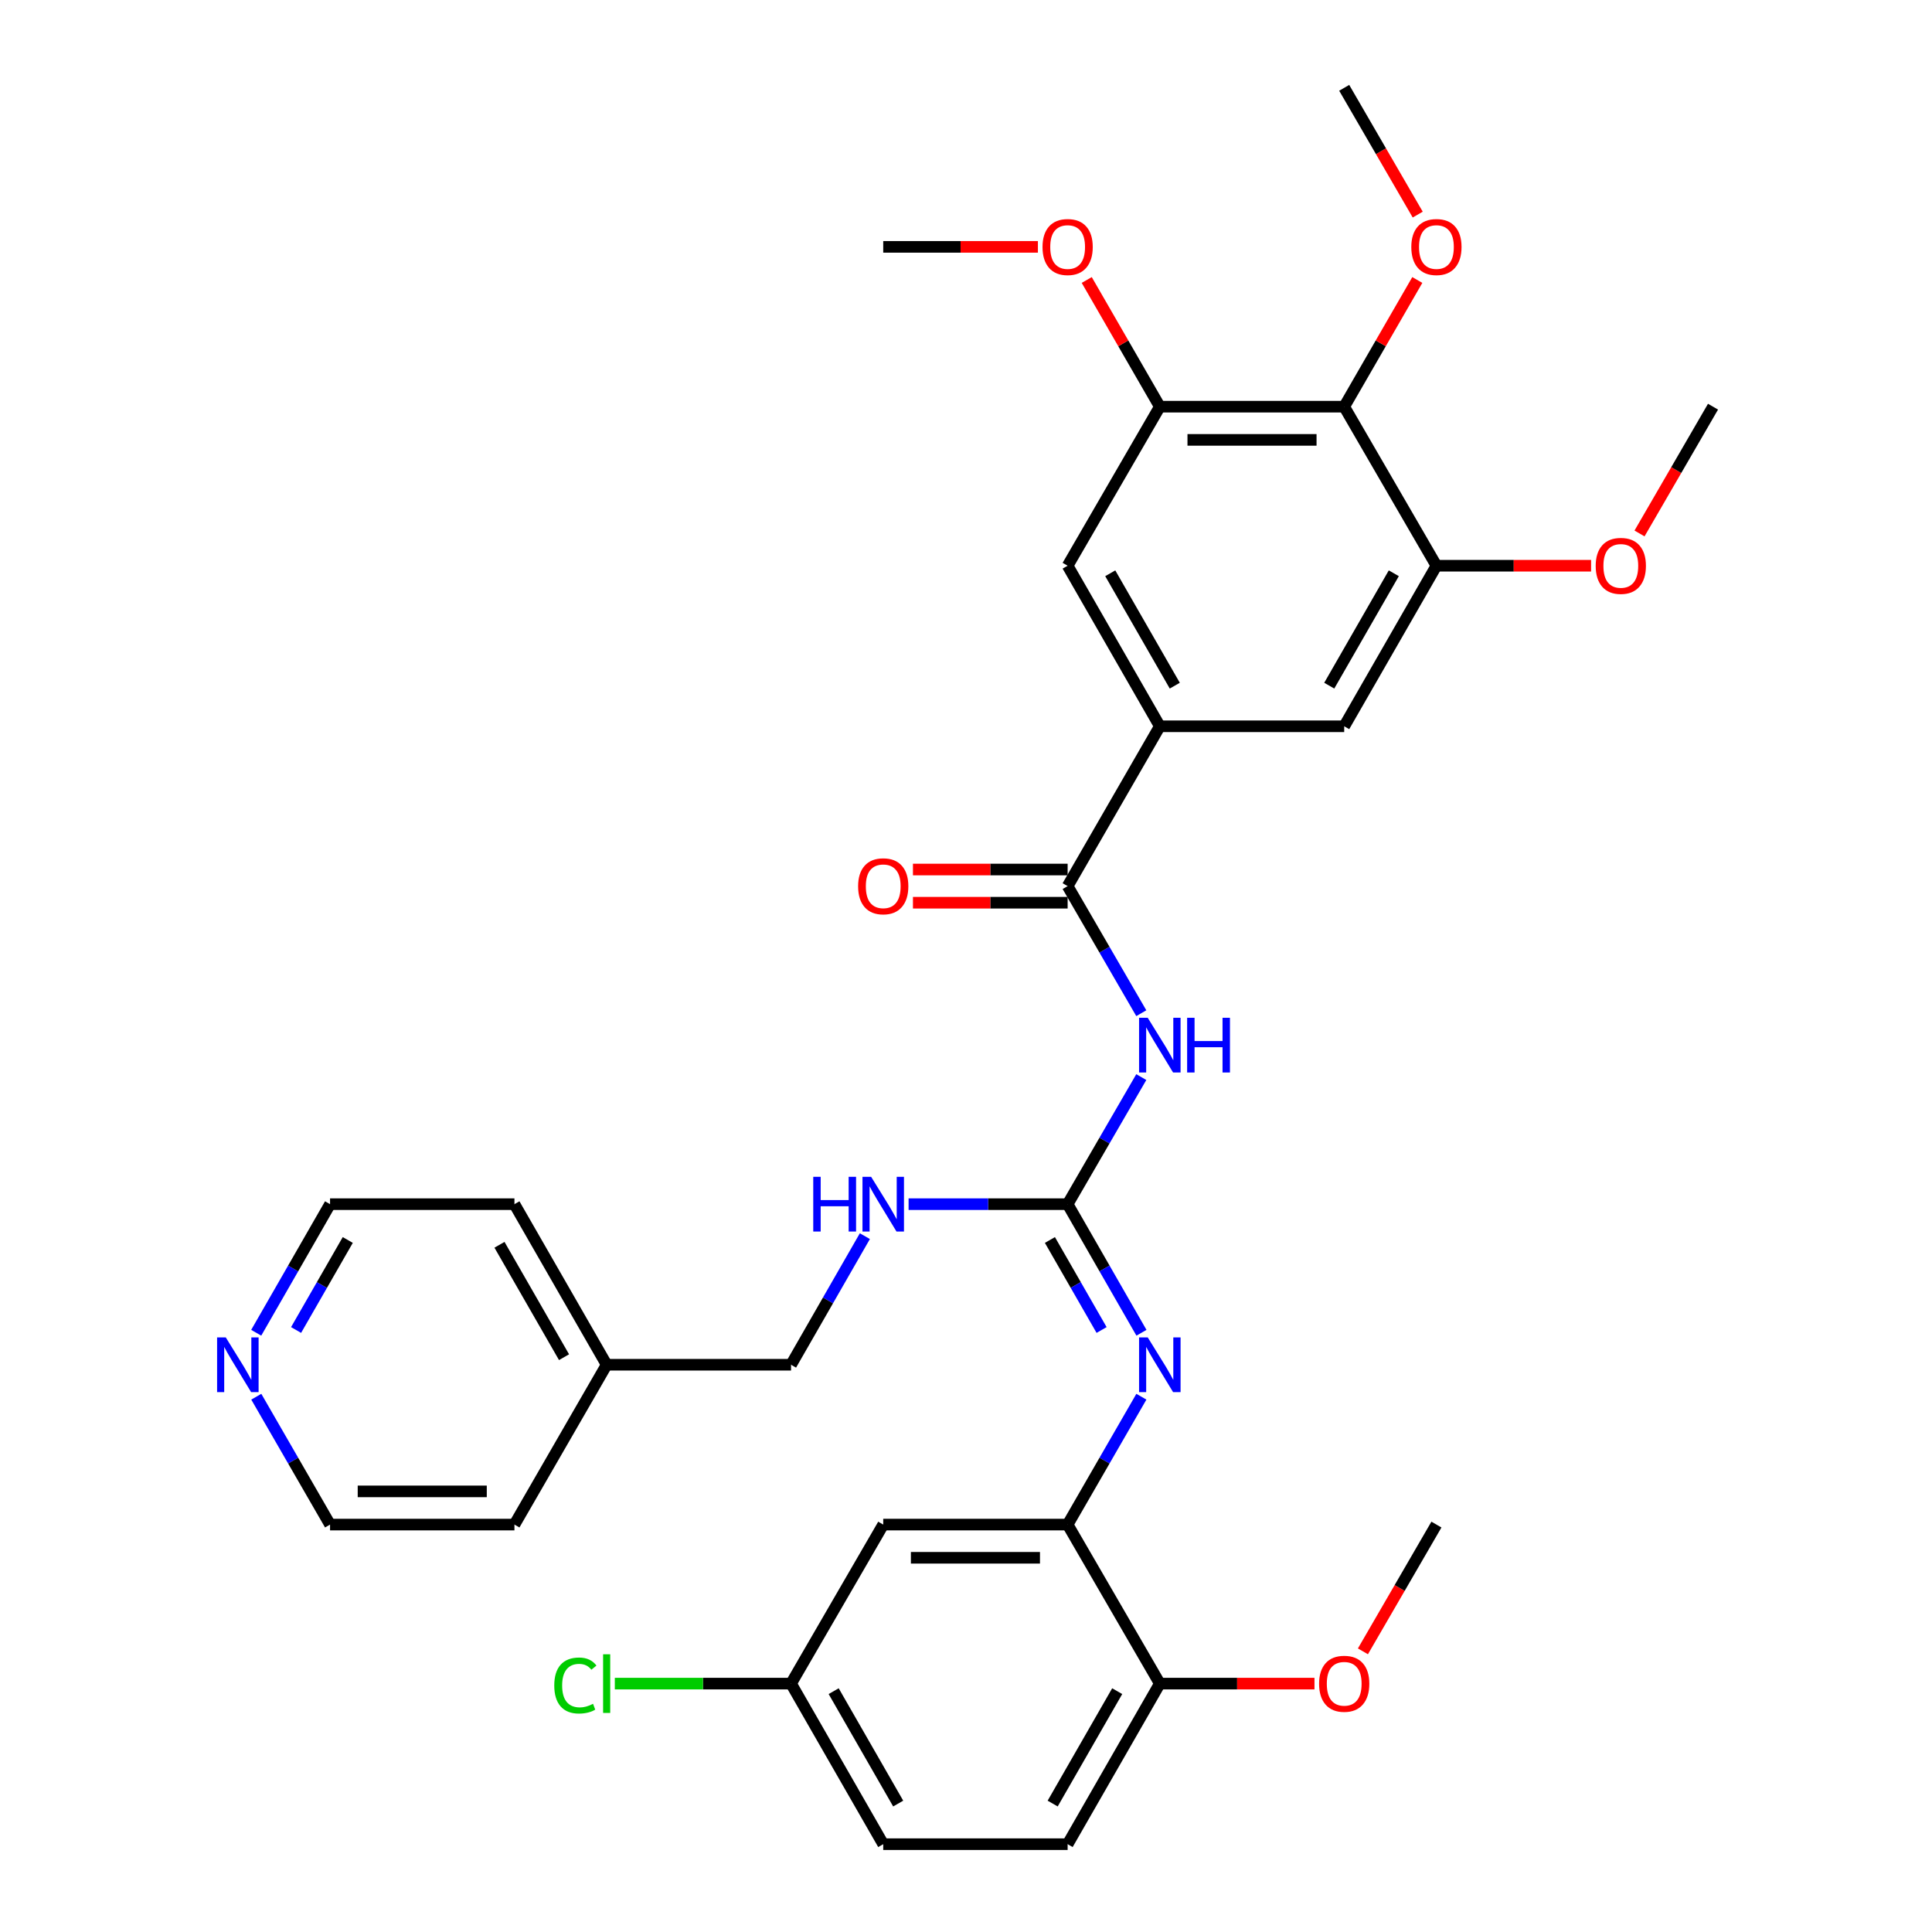 <?xml version='1.0' encoding='iso-8859-1'?>
<svg version='1.1' baseProfile='full'
              xmlns='http://www.w3.org/2000/svg'
                      xmlns:rdkit='http://www.rdkit.org/xml'
                      xmlns:xlink='http://www.w3.org/1999/xlink'
                  xml:space='preserve'
width='1000px' height='1000px' viewBox='0 0 1000 1000'>
<!-- END OF HEADER -->
<rect style='opacity:1.0;fill:#FFFFFF;stroke:none' width='1000' height='1000' x='0' y='0'> </rect>
<path class='bond-0' d='M 590.733,557.503 L 571.669,590.39' style='fill:none;fill-rule:evenodd;stroke:#0000FF;stroke-width:6px;stroke-linecap:butt;stroke-linejoin:miter;stroke-opacity:1' />
<path class='bond-0' d='M 571.669,590.39 L 552.606,623.276' style='fill:none;fill-rule:evenodd;stroke:#000000;stroke-width:6px;stroke-linecap:butt;stroke-linejoin:miter;stroke-opacity:1' />
<path class='bond-1' d='M 590.733,524.426 L 571.669,491.54' style='fill:none;fill-rule:evenodd;stroke:#0000FF;stroke-width:6px;stroke-linecap:butt;stroke-linejoin:miter;stroke-opacity:1' />
<path class='bond-1' d='M 571.669,491.54 L 552.606,458.653' style='fill:none;fill-rule:evenodd;stroke:#000000;stroke-width:6px;stroke-linecap:butt;stroke-linejoin:miter;stroke-opacity:1' />
<path class='bond-2' d='M 552.606,623.276 L 571.71,656.555' style='fill:none;fill-rule:evenodd;stroke:#000000;stroke-width:6px;stroke-linecap:butt;stroke-linejoin:miter;stroke-opacity:1' />
<path class='bond-2' d='M 571.71,656.555 L 590.815,689.834' style='fill:none;fill-rule:evenodd;stroke:#0000FF;stroke-width:6px;stroke-linecap:butt;stroke-linejoin:miter;stroke-opacity:1' />
<path class='bond-2' d='M 543.434,641.815 L 556.808,665.11' style='fill:none;fill-rule:evenodd;stroke:#000000;stroke-width:6px;stroke-linecap:butt;stroke-linejoin:miter;stroke-opacity:1' />
<path class='bond-2' d='M 556.808,665.11 L 570.181,688.405' style='fill:none;fill-rule:evenodd;stroke:#0000FF;stroke-width:6px;stroke-linecap:butt;stroke-linejoin:miter;stroke-opacity:1' />
<path class='bond-11' d='M 552.606,623.276 L 511.445,623.276' style='fill:none;fill-rule:evenodd;stroke:#000000;stroke-width:6px;stroke-linecap:butt;stroke-linejoin:miter;stroke-opacity:1' />
<path class='bond-11' d='M 511.445,623.276 L 470.284,623.276' style='fill:none;fill-rule:evenodd;stroke:#0000FF;stroke-width:6px;stroke-linecap:butt;stroke-linejoin:miter;stroke-opacity:1' />
<path class='bond-3' d='M 552.606,458.653 L 600.32,375.922' style='fill:none;fill-rule:evenodd;stroke:#000000;stroke-width:6px;stroke-linecap:butt;stroke-linejoin:miter;stroke-opacity:1' />
<path class='bond-13' d='M 552.606,450.061 L 512.575,450.061' style='fill:none;fill-rule:evenodd;stroke:#000000;stroke-width:6px;stroke-linecap:butt;stroke-linejoin:miter;stroke-opacity:1' />
<path class='bond-13' d='M 512.575,450.061 L 472.544,450.061' style='fill:none;fill-rule:evenodd;stroke:#FF0000;stroke-width:6px;stroke-linecap:butt;stroke-linejoin:miter;stroke-opacity:1' />
<path class='bond-13' d='M 552.606,467.245 L 512.575,467.245' style='fill:none;fill-rule:evenodd;stroke:#000000;stroke-width:6px;stroke-linecap:butt;stroke-linejoin:miter;stroke-opacity:1' />
<path class='bond-13' d='M 512.575,467.245 L 472.544,467.245' style='fill:none;fill-rule:evenodd;stroke:#FF0000;stroke-width:6px;stroke-linecap:butt;stroke-linejoin:miter;stroke-opacity:1' />
<path class='bond-5' d='M 590.776,722.937 L 571.691,756.029' style='fill:none;fill-rule:evenodd;stroke:#0000FF;stroke-width:6px;stroke-linecap:butt;stroke-linejoin:miter;stroke-opacity:1' />
<path class='bond-5' d='M 571.691,756.029 L 552.606,789.121' style='fill:none;fill-rule:evenodd;stroke:#000000;stroke-width:6px;stroke-linecap:butt;stroke-linejoin:miter;stroke-opacity:1' />
<path class='bond-8' d='M 600.32,375.922 L 695.758,375.922' style='fill:none;fill-rule:evenodd;stroke:#000000;stroke-width:6px;stroke-linecap:butt;stroke-linejoin:miter;stroke-opacity:1' />
<path class='bond-9' d='M 600.32,375.922 L 552.606,292.818' style='fill:none;fill-rule:evenodd;stroke:#000000;stroke-width:6px;stroke-linecap:butt;stroke-linejoin:miter;stroke-opacity:1' />
<path class='bond-9' d='M 608.065,354.9 L 574.665,296.728' style='fill:none;fill-rule:evenodd;stroke:#000000;stroke-width:6px;stroke-linecap:butt;stroke-linejoin:miter;stroke-opacity:1' />
<path class='bond-4' d='M 695.758,210.497 L 600.32,210.497' style='fill:none;fill-rule:evenodd;stroke:#000000;stroke-width:6px;stroke-linecap:butt;stroke-linejoin:miter;stroke-opacity:1' />
<path class='bond-4' d='M 681.442,227.681 L 614.636,227.681' style='fill:none;fill-rule:evenodd;stroke:#000000;stroke-width:6px;stroke-linecap:butt;stroke-linejoin:miter;stroke-opacity:1' />
<path class='bond-17' d='M 695.758,210.497 L 714.677,177.71' style='fill:none;fill-rule:evenodd;stroke:#000000;stroke-width:6px;stroke-linecap:butt;stroke-linejoin:miter;stroke-opacity:1' />
<path class='bond-17' d='M 714.677,177.71 L 733.596,144.923' style='fill:none;fill-rule:evenodd;stroke:#FF0000;stroke-width:6px;stroke-linecap:butt;stroke-linejoin:miter;stroke-opacity:1' />
<path class='bond-33' d='M 695.758,210.497 L 743.491,292.818' style='fill:none;fill-rule:evenodd;stroke:#000000;stroke-width:6px;stroke-linecap:butt;stroke-linejoin:miter;stroke-opacity:1' />
<path class='bond-10' d='M 552.606,789.121 L 457.158,789.121' style='fill:none;fill-rule:evenodd;stroke:#000000;stroke-width:6px;stroke-linecap:butt;stroke-linejoin:miter;stroke-opacity:1' />
<path class='bond-10' d='M 538.288,806.305 L 471.475,806.305' style='fill:none;fill-rule:evenodd;stroke:#000000;stroke-width:6px;stroke-linecap:butt;stroke-linejoin:miter;stroke-opacity:1' />
<path class='bond-12' d='M 552.606,789.121 L 600.32,871.432' style='fill:none;fill-rule:evenodd;stroke:#000000;stroke-width:6px;stroke-linecap:butt;stroke-linejoin:miter;stroke-opacity:1' />
<path class='bond-6' d='M 743.491,292.818 L 695.758,375.922' style='fill:none;fill-rule:evenodd;stroke:#000000;stroke-width:6px;stroke-linecap:butt;stroke-linejoin:miter;stroke-opacity:1' />
<path class='bond-6' d='M 721.43,296.725 L 688.017,354.898' style='fill:none;fill-rule:evenodd;stroke:#000000;stroke-width:6px;stroke-linecap:butt;stroke-linejoin:miter;stroke-opacity:1' />
<path class='bond-18' d='M 743.491,292.818 L 783.517,292.818' style='fill:none;fill-rule:evenodd;stroke:#000000;stroke-width:6px;stroke-linecap:butt;stroke-linejoin:miter;stroke-opacity:1' />
<path class='bond-18' d='M 783.517,292.818 L 823.543,292.818' style='fill:none;fill-rule:evenodd;stroke:#FF0000;stroke-width:6px;stroke-linecap:butt;stroke-linejoin:miter;stroke-opacity:1' />
<path class='bond-7' d='M 600.32,210.497 L 552.606,292.818' style='fill:none;fill-rule:evenodd;stroke:#000000;stroke-width:6px;stroke-linecap:butt;stroke-linejoin:miter;stroke-opacity:1' />
<path class='bond-19' d='M 600.32,210.497 L 581.408,177.71' style='fill:none;fill-rule:evenodd;stroke:#000000;stroke-width:6px;stroke-linecap:butt;stroke-linejoin:miter;stroke-opacity:1' />
<path class='bond-19' d='M 581.408,177.71 L 562.496,144.923' style='fill:none;fill-rule:evenodd;stroke:#FF0000;stroke-width:6px;stroke-linecap:butt;stroke-linejoin:miter;stroke-opacity:1' />
<path class='bond-16' d='M 457.158,789.121 L 409.444,871.432' style='fill:none;fill-rule:evenodd;stroke:#000000;stroke-width:6px;stroke-linecap:butt;stroke-linejoin:miter;stroke-opacity:1' />
<path class='bond-20' d='M 447.654,639.832 L 428.549,673.111' style='fill:none;fill-rule:evenodd;stroke:#0000FF;stroke-width:6px;stroke-linecap:butt;stroke-linejoin:miter;stroke-opacity:1' />
<path class='bond-20' d='M 428.549,673.111 L 409.444,706.389' style='fill:none;fill-rule:evenodd;stroke:#000000;stroke-width:6px;stroke-linecap:butt;stroke-linejoin:miter;stroke-opacity:1' />
<path class='bond-15' d='M 600.32,871.432 L 552.606,954.545' style='fill:none;fill-rule:evenodd;stroke:#000000;stroke-width:6px;stroke-linecap:butt;stroke-linejoin:miter;stroke-opacity:1' />
<path class='bond-15' d='M 578.26,875.344 L 544.86,933.523' style='fill:none;fill-rule:evenodd;stroke:#000000;stroke-width:6px;stroke-linecap:butt;stroke-linejoin:miter;stroke-opacity:1' />
<path class='bond-23' d='M 600.32,871.432 L 640.346,871.432' style='fill:none;fill-rule:evenodd;stroke:#000000;stroke-width:6px;stroke-linecap:butt;stroke-linejoin:miter;stroke-opacity:1' />
<path class='bond-23' d='M 640.346,871.432 L 680.372,871.432' style='fill:none;fill-rule:evenodd;stroke:#FF0000;stroke-width:6px;stroke-linecap:butt;stroke-linejoin:miter;stroke-opacity:1' />
<path class='bond-14' d='M 132.617,689.833 L 151.726,656.555' style='fill:none;fill-rule:evenodd;stroke:#0000FF;stroke-width:6px;stroke-linecap:butt;stroke-linejoin:miter;stroke-opacity:1' />
<path class='bond-14' d='M 151.726,656.555 L 170.834,623.276' style='fill:none;fill-rule:evenodd;stroke:#000000;stroke-width:6px;stroke-linecap:butt;stroke-linejoin:miter;stroke-opacity:1' />
<path class='bond-14' d='M 153.252,688.407 L 166.628,665.112' style='fill:none;fill-rule:evenodd;stroke:#0000FF;stroke-width:6px;stroke-linecap:butt;stroke-linejoin:miter;stroke-opacity:1' />
<path class='bond-14' d='M 166.628,665.112 L 180.004,641.816' style='fill:none;fill-rule:evenodd;stroke:#000000;stroke-width:6px;stroke-linecap:butt;stroke-linejoin:miter;stroke-opacity:1' />
<path class='bond-34' d='M 132.656,722.937 L 151.745,756.029' style='fill:none;fill-rule:evenodd;stroke:#0000FF;stroke-width:6px;stroke-linecap:butt;stroke-linejoin:miter;stroke-opacity:1' />
<path class='bond-34' d='M 151.745,756.029 L 170.834,789.121' style='fill:none;fill-rule:evenodd;stroke:#000000;stroke-width:6px;stroke-linecap:butt;stroke-linejoin:miter;stroke-opacity:1' />
<path class='bond-21' d='M 552.606,954.545 L 457.158,954.545' style='fill:none;fill-rule:evenodd;stroke:#000000;stroke-width:6px;stroke-linecap:butt;stroke-linejoin:miter;stroke-opacity:1' />
<path class='bond-22' d='M 409.444,871.432 L 363.838,871.432' style='fill:none;fill-rule:evenodd;stroke:#000000;stroke-width:6px;stroke-linecap:butt;stroke-linejoin:miter;stroke-opacity:1' />
<path class='bond-22' d='M 363.838,871.432 L 318.232,871.432' style='fill:none;fill-rule:evenodd;stroke:#00CC00;stroke-width:6px;stroke-linecap:butt;stroke-linejoin:miter;stroke-opacity:1' />
<path class='bond-35' d='M 409.444,871.432 L 457.158,954.545' style='fill:none;fill-rule:evenodd;stroke:#000000;stroke-width:6px;stroke-linecap:butt;stroke-linejoin:miter;stroke-opacity:1' />
<path class='bond-35' d='M 431.504,875.344 L 464.904,933.523' style='fill:none;fill-rule:evenodd;stroke:#000000;stroke-width:6px;stroke-linecap:butt;stroke-linejoin:miter;stroke-opacity:1' />
<path class='bond-29' d='M 733.808,111.076 L 714.783,78.266' style='fill:none;fill-rule:evenodd;stroke:#FF0000;stroke-width:6px;stroke-linecap:butt;stroke-linejoin:miter;stroke-opacity:1' />
<path class='bond-29' d='M 714.783,78.266 L 695.758,45.455' style='fill:none;fill-rule:evenodd;stroke:#000000;stroke-width:6px;stroke-linecap:butt;stroke-linejoin:miter;stroke-opacity:1' />
<path class='bond-31' d='M 848.61,276.119 L 867.632,243.308' style='fill:none;fill-rule:evenodd;stroke:#FF0000;stroke-width:6px;stroke-linecap:butt;stroke-linejoin:miter;stroke-opacity:1' />
<path class='bond-31' d='M 867.632,243.308 L 886.653,210.497' style='fill:none;fill-rule:evenodd;stroke:#000000;stroke-width:6px;stroke-linecap:butt;stroke-linejoin:miter;stroke-opacity:1' />
<path class='bond-30' d='M 537.219,127.775 L 497.189,127.775' style='fill:none;fill-rule:evenodd;stroke:#FF0000;stroke-width:6px;stroke-linecap:butt;stroke-linejoin:miter;stroke-opacity:1' />
<path class='bond-30' d='M 497.189,127.775 L 457.158,127.775' style='fill:none;fill-rule:evenodd;stroke:#000000;stroke-width:6px;stroke-linecap:butt;stroke-linejoin:miter;stroke-opacity:1' />
<path class='bond-24' d='M 409.444,706.389 L 314.006,706.389' style='fill:none;fill-rule:evenodd;stroke:#000000;stroke-width:6px;stroke-linecap:butt;stroke-linejoin:miter;stroke-opacity:1' />
<path class='bond-32' d='M 705.442,854.733 L 724.466,821.927' style='fill:none;fill-rule:evenodd;stroke:#FF0000;stroke-width:6px;stroke-linecap:butt;stroke-linejoin:miter;stroke-opacity:1' />
<path class='bond-32' d='M 724.466,821.927 L 743.491,789.121' style='fill:none;fill-rule:evenodd;stroke:#000000;stroke-width:6px;stroke-linecap:butt;stroke-linejoin:miter;stroke-opacity:1' />
<path class='bond-27' d='M 314.006,706.389 L 266.272,789.121' style='fill:none;fill-rule:evenodd;stroke:#000000;stroke-width:6px;stroke-linecap:butt;stroke-linejoin:miter;stroke-opacity:1' />
<path class='bond-28' d='M 314.006,706.389 L 266.272,623.276' style='fill:none;fill-rule:evenodd;stroke:#000000;stroke-width:6px;stroke-linecap:butt;stroke-linejoin:miter;stroke-opacity:1' />
<path class='bond-28' d='M 291.944,702.48 L 258.531,644.301' style='fill:none;fill-rule:evenodd;stroke:#000000;stroke-width:6px;stroke-linecap:butt;stroke-linejoin:miter;stroke-opacity:1' />
<path class='bond-25' d='M 170.834,789.121 L 266.272,789.121' style='fill:none;fill-rule:evenodd;stroke:#000000;stroke-width:6px;stroke-linecap:butt;stroke-linejoin:miter;stroke-opacity:1' />
<path class='bond-25' d='M 185.15,771.937 L 251.957,771.937' style='fill:none;fill-rule:evenodd;stroke:#000000;stroke-width:6px;stroke-linecap:butt;stroke-linejoin:miter;stroke-opacity:1' />
<path class='bond-26' d='M 170.834,623.276 L 266.272,623.276' style='fill:none;fill-rule:evenodd;stroke:#000000;stroke-width:6px;stroke-linecap:butt;stroke-linejoin:miter;stroke-opacity:1' />
<path  class='atom-0' d='M 594.06 526.805
L 603.34 541.805
Q 604.26 543.285, 605.74 545.965
Q 607.22 548.645, 607.3 548.805
L 607.3 526.805
L 611.06 526.805
L 611.06 555.125
L 607.18 555.125
L 597.22 538.725
Q 596.06 536.805, 594.82 534.605
Q 593.62 532.405, 593.26 531.725
L 593.26 555.125
L 589.58 555.125
L 589.58 526.805
L 594.06 526.805
' fill='#0000FF'/>
<path  class='atom-0' d='M 614.46 526.805
L 618.3 526.805
L 618.3 538.845
L 632.78 538.845
L 632.78 526.805
L 636.62 526.805
L 636.62 555.125
L 632.78 555.125
L 632.78 542.045
L 618.3 542.045
L 618.3 555.125
L 614.46 555.125
L 614.46 526.805
' fill='#0000FF'/>
<path  class='atom-3' d='M 594.06 692.229
L 603.34 707.229
Q 604.26 708.709, 605.74 711.389
Q 607.22 714.069, 607.3 714.229
L 607.3 692.229
L 611.06 692.229
L 611.06 720.549
L 607.18 720.549
L 597.22 704.149
Q 596.06 702.229, 594.82 700.029
Q 593.62 697.829, 593.26 697.149
L 593.26 720.549
L 589.58 720.549
L 589.58 692.229
L 594.06 692.229
' fill='#0000FF'/>
<path  class='atom-12' d='M 420.938 609.116
L 424.778 609.116
L 424.778 621.156
L 439.258 621.156
L 439.258 609.116
L 443.098 609.116
L 443.098 637.436
L 439.258 637.436
L 439.258 624.356
L 424.778 624.356
L 424.778 637.436
L 420.938 637.436
L 420.938 609.116
' fill='#0000FF'/>
<path  class='atom-12' d='M 450.898 609.116
L 460.178 624.116
Q 461.098 625.596, 462.578 628.276
Q 464.058 630.956, 464.138 631.116
L 464.138 609.116
L 467.898 609.116
L 467.898 637.436
L 464.018 637.436
L 454.058 621.036
Q 452.898 619.116, 451.658 616.916
Q 450.458 614.716, 450.098 614.036
L 450.098 637.436
L 446.418 637.436
L 446.418 609.116
L 450.898 609.116
' fill='#0000FF'/>
<path  class='atom-14' d='M 444.158 458.733
Q 444.158 451.933, 447.518 448.133
Q 450.878 444.333, 457.158 444.333
Q 463.438 444.333, 466.798 448.133
Q 470.158 451.933, 470.158 458.733
Q 470.158 465.613, 466.758 469.533
Q 463.358 473.413, 457.158 473.413
Q 450.918 473.413, 447.518 469.533
Q 444.158 465.653, 444.158 458.733
M 457.158 470.213
Q 461.478 470.213, 463.798 467.333
Q 466.158 464.413, 466.158 458.733
Q 466.158 453.173, 463.798 450.373
Q 461.478 447.533, 457.158 447.533
Q 452.838 447.533, 450.478 450.333
Q 448.158 453.133, 448.158 458.733
Q 448.158 464.453, 450.478 467.333
Q 452.838 470.213, 457.158 470.213
' fill='#FF0000'/>
<path  class='atom-15' d='M 116.851 692.229
L 126.131 707.229
Q 127.051 708.709, 128.531 711.389
Q 130.011 714.069, 130.091 714.229
L 130.091 692.229
L 133.851 692.229
L 133.851 720.549
L 129.971 720.549
L 120.011 704.149
Q 118.851 702.229, 117.611 700.029
Q 116.411 697.829, 116.051 697.149
L 116.051 720.549
L 112.371 720.549
L 112.371 692.229
L 116.851 692.229
' fill='#0000FF'/>
<path  class='atom-18' d='M 730.491 127.855
Q 730.491 121.055, 733.851 117.255
Q 737.211 113.455, 743.491 113.455
Q 749.771 113.455, 753.131 117.255
Q 756.491 121.055, 756.491 127.855
Q 756.491 134.735, 753.091 138.655
Q 749.691 142.535, 743.491 142.535
Q 737.251 142.535, 733.851 138.655
Q 730.491 134.775, 730.491 127.855
M 743.491 139.335
Q 747.811 139.335, 750.131 136.455
Q 752.491 133.535, 752.491 127.855
Q 752.491 122.295, 750.131 119.495
Q 747.811 116.655, 743.491 116.655
Q 739.171 116.655, 736.811 119.455
Q 734.491 122.255, 734.491 127.855
Q 734.491 133.575, 736.811 136.455
Q 739.171 139.335, 743.491 139.335
' fill='#FF0000'/>
<path  class='atom-19' d='M 825.929 292.898
Q 825.929 286.098, 829.289 282.298
Q 832.649 278.498, 838.929 278.498
Q 845.209 278.498, 848.569 282.298
Q 851.929 286.098, 851.929 292.898
Q 851.929 299.778, 848.529 303.698
Q 845.129 307.578, 838.929 307.578
Q 832.689 307.578, 829.289 303.698
Q 825.929 299.818, 825.929 292.898
M 838.929 304.378
Q 843.249 304.378, 845.569 301.498
Q 847.929 298.578, 847.929 292.898
Q 847.929 287.338, 845.569 284.538
Q 843.249 281.698, 838.929 281.698
Q 834.609 281.698, 832.249 284.498
Q 829.929 287.298, 829.929 292.898
Q 829.929 298.618, 832.249 301.498
Q 834.609 304.378, 838.929 304.378
' fill='#FF0000'/>
<path  class='atom-20' d='M 539.606 127.855
Q 539.606 121.055, 542.966 117.255
Q 546.326 113.455, 552.606 113.455
Q 558.886 113.455, 562.246 117.255
Q 565.606 121.055, 565.606 127.855
Q 565.606 134.735, 562.206 138.655
Q 558.806 142.535, 552.606 142.535
Q 546.366 142.535, 542.966 138.655
Q 539.606 134.775, 539.606 127.855
M 552.606 139.335
Q 556.926 139.335, 559.246 136.455
Q 561.606 133.535, 561.606 127.855
Q 561.606 122.295, 559.246 119.495
Q 556.926 116.655, 552.606 116.655
Q 548.286 116.655, 545.926 119.455
Q 543.606 122.255, 543.606 127.855
Q 543.606 133.575, 545.926 136.455
Q 548.286 139.335, 552.606 139.335
' fill='#FF0000'/>
<path  class='atom-23' d='M 286.886 872.412
Q 286.886 865.372, 290.166 861.692
Q 293.486 857.972, 299.766 857.972
Q 305.606 857.972, 308.726 862.092
L 306.086 864.252
Q 303.806 861.252, 299.766 861.252
Q 295.486 861.252, 293.206 864.132
Q 290.966 866.972, 290.966 872.412
Q 290.966 878.012, 293.286 880.892
Q 295.646 883.772, 300.206 883.772
Q 303.326 883.772, 306.966 881.892
L 308.086 884.892
Q 306.606 885.852, 304.366 886.412
Q 302.126 886.972, 299.646 886.972
Q 293.486 886.972, 290.166 883.212
Q 286.886 879.452, 286.886 872.412
' fill='#00CC00'/>
<path  class='atom-23' d='M 312.166 856.252
L 315.846 856.252
L 315.846 886.612
L 312.166 886.612
L 312.166 856.252
' fill='#00CC00'/>
<path  class='atom-24' d='M 682.758 871.512
Q 682.758 864.712, 686.118 860.912
Q 689.478 857.112, 695.758 857.112
Q 702.038 857.112, 705.398 860.912
Q 708.758 864.712, 708.758 871.512
Q 708.758 878.392, 705.358 882.312
Q 701.958 886.192, 695.758 886.192
Q 689.518 886.192, 686.118 882.312
Q 682.758 878.432, 682.758 871.512
M 695.758 882.992
Q 700.078 882.992, 702.398 880.112
Q 704.758 877.192, 704.758 871.512
Q 704.758 865.952, 702.398 863.152
Q 700.078 860.312, 695.758 860.312
Q 691.438 860.312, 689.078 863.112
Q 686.758 865.912, 686.758 871.512
Q 686.758 877.232, 689.078 880.112
Q 691.438 882.992, 695.758 882.992
' fill='#FF0000'/>
</svg>
